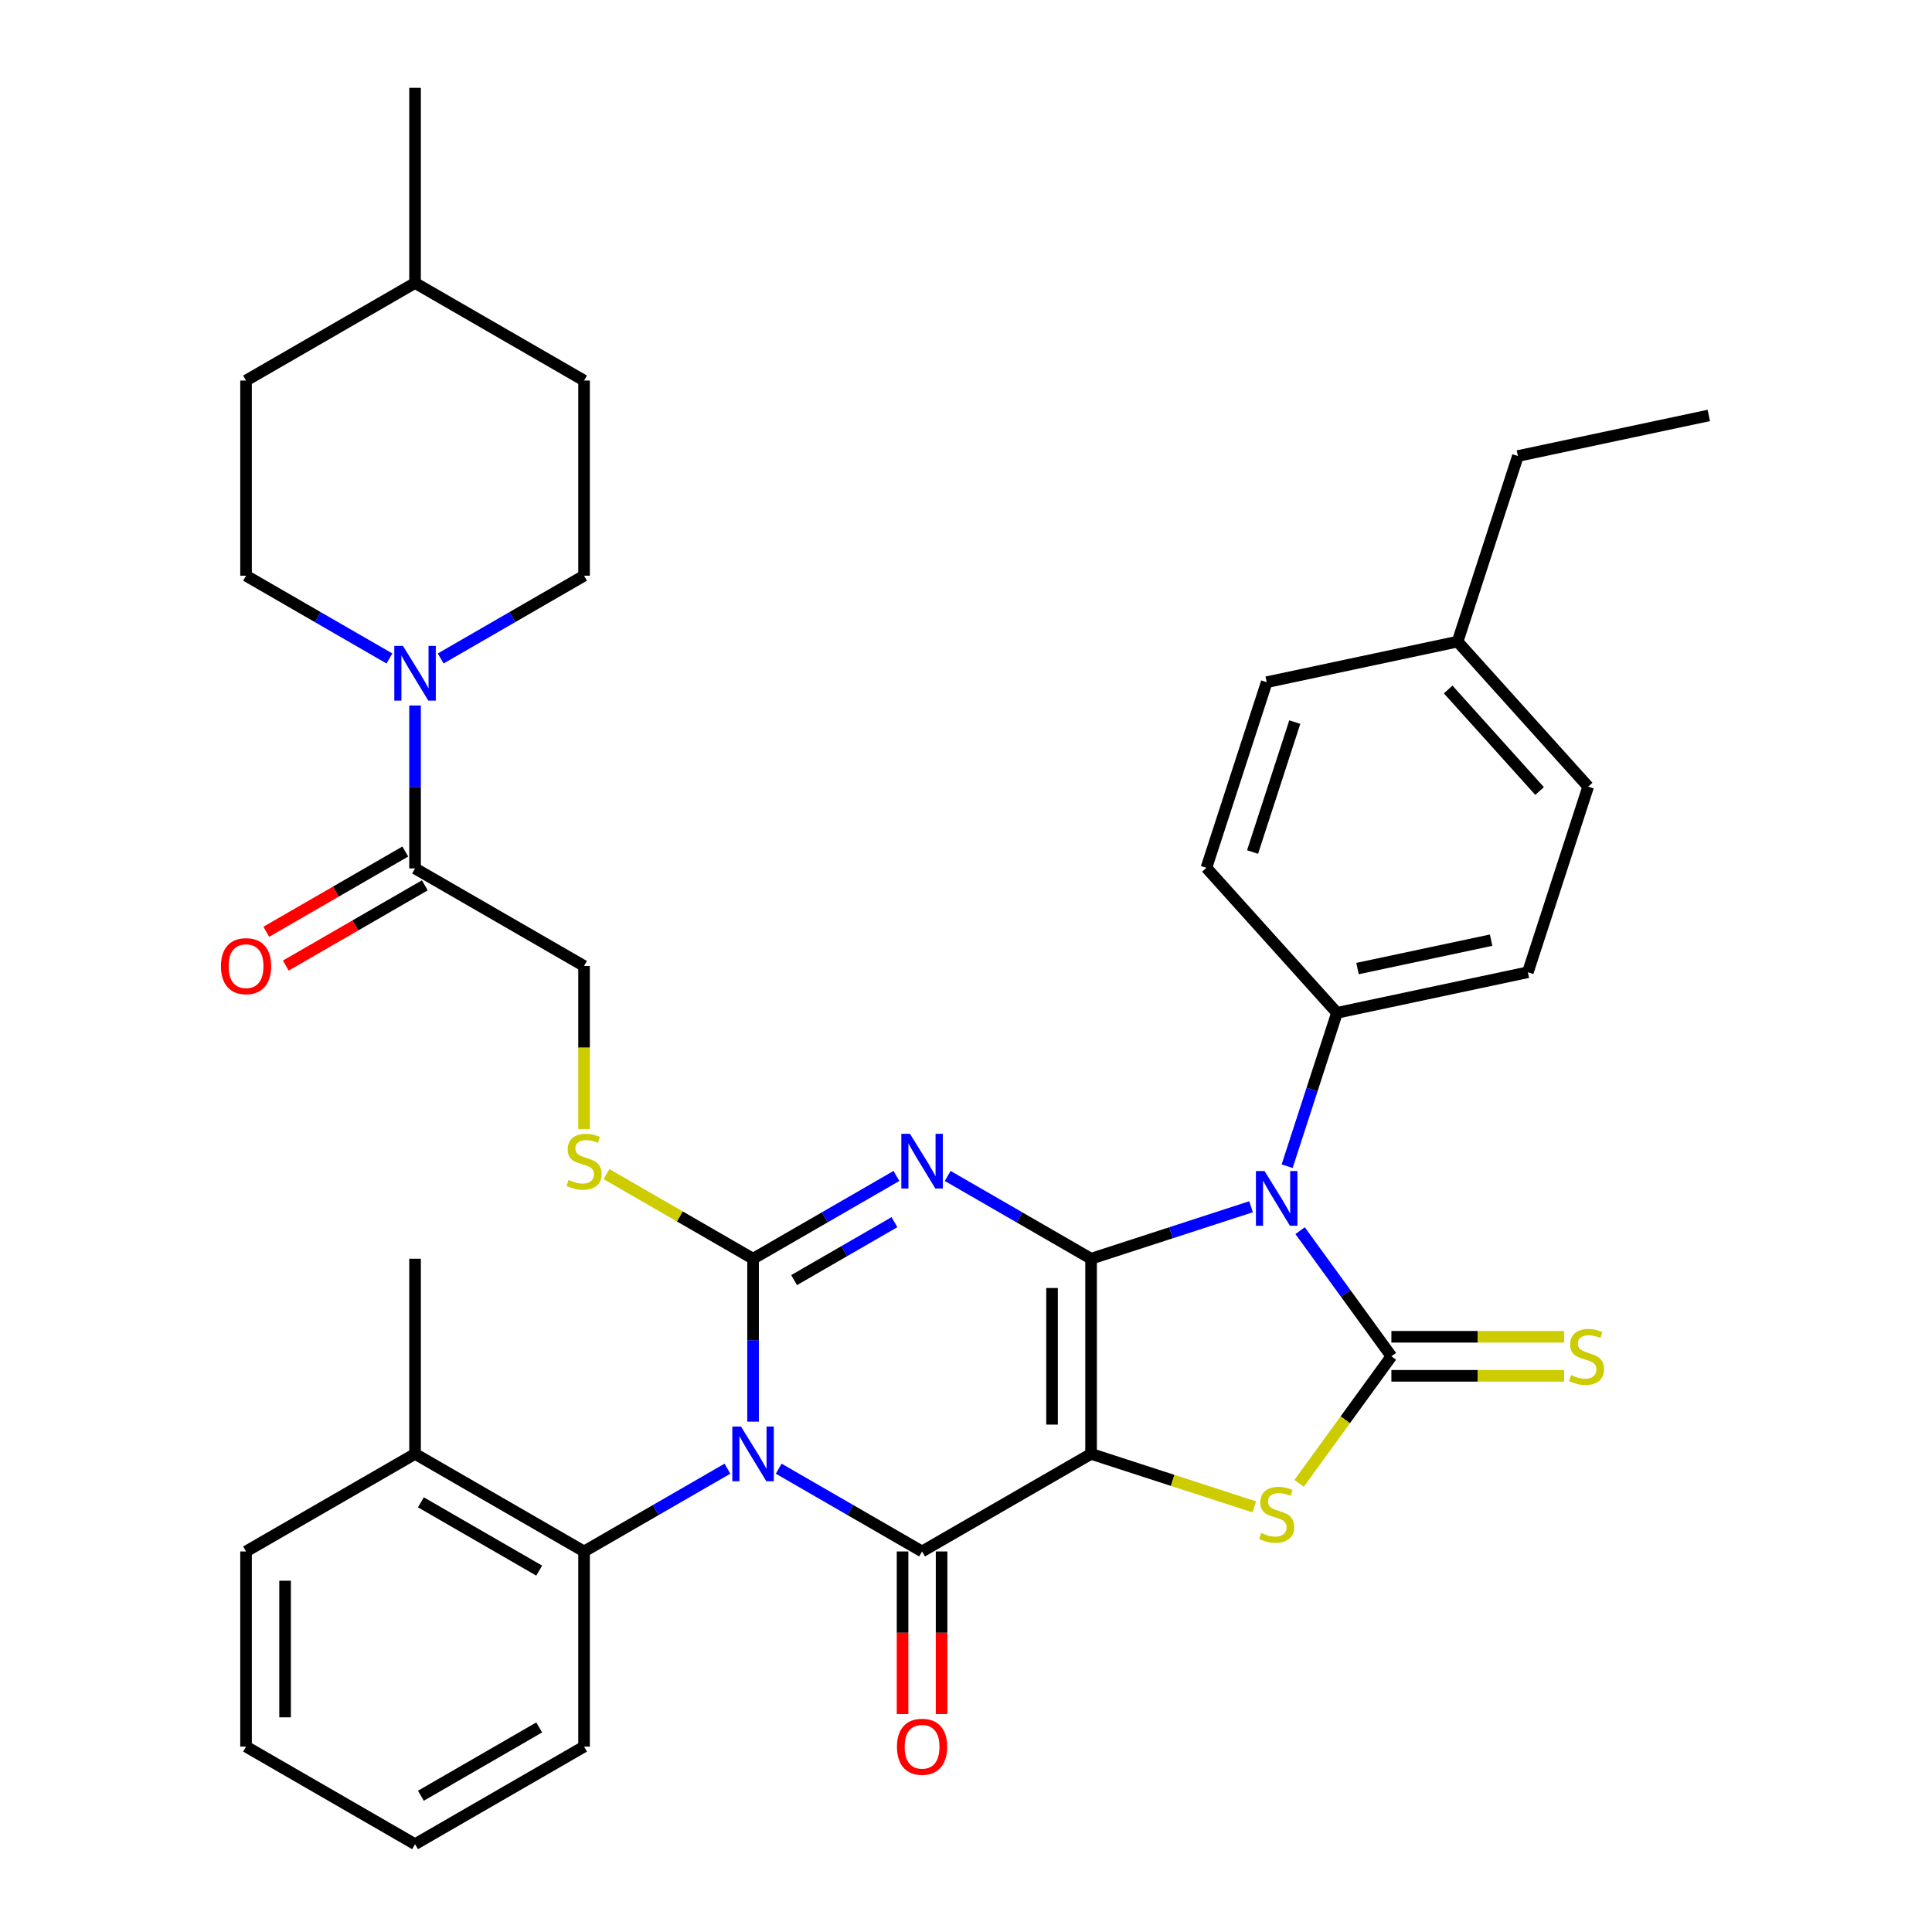<?xml version='1.0' encoding='iso-8859-1'?>
<svg version='1.1' baseProfile='full'
              xmlns='http://www.w3.org/2000/svg'
                      xmlns:rdkit='http://www.rdkit.org/xml'
                      xmlns:xlink='http://www.w3.org/1999/xlink'
                  xml:space='preserve'
width='1000px' height='1000px' viewBox='0 0 1000 1000'>
<!-- END OF HEADER -->
<rect style='opacity:1.0;fill:#FFFFFF;stroke:none' width='1000' height='1000' x='0' y='0'> </rect>
<path class='bond-0' d='M 564.74,651.515 L 564.74,752.525' style='fill:none;fill-rule:evenodd;stroke:#000000;stroke-width:6px;stroke-linecap:butt;stroke-linejoin:miter;stroke-opacity:1' />
<path class='bond-0' d='M 544.538,666.667 L 544.538,737.374' style='fill:none;fill-rule:evenodd;stroke:#000000;stroke-width:6px;stroke-linecap:butt;stroke-linejoin:miter;stroke-opacity:1' />
<path class='bond-2' d='M 564.74,651.515 L 527.634,630.092' style='fill:none;fill-rule:evenodd;stroke:#000000;stroke-width:6px;stroke-linecap:butt;stroke-linejoin:miter;stroke-opacity:1' />
<path class='bond-2' d='M 527.634,630.092 L 490.528,608.669' style='fill:none;fill-rule:evenodd;stroke:#0000FF;stroke-width:6px;stroke-linecap:butt;stroke-linejoin:miter;stroke-opacity:1' />
<path class='bond-4' d='M 564.74,651.515 L 606.141,638.063' style='fill:none;fill-rule:evenodd;stroke:#000000;stroke-width:6px;stroke-linecap:butt;stroke-linejoin:miter;stroke-opacity:1' />
<path class='bond-4' d='M 606.141,638.063 L 647.541,624.611' style='fill:none;fill-rule:evenodd;stroke:#0000FF;stroke-width:6px;stroke-linecap:butt;stroke-linejoin:miter;stroke-opacity:1' />
<path class='bond-5' d='M 564.74,752.525 L 477.263,803.03' style='fill:none;fill-rule:evenodd;stroke:#000000;stroke-width:6px;stroke-linecap:butt;stroke-linejoin:miter;stroke-opacity:1' />
<path class='bond-7' d='M 564.74,752.525 L 606.971,766.247' style='fill:none;fill-rule:evenodd;stroke:#000000;stroke-width:6px;stroke-linecap:butt;stroke-linejoin:miter;stroke-opacity:1' />
<path class='bond-7' d='M 606.971,766.247 L 649.201,779.968' style='fill:none;fill-rule:evenodd;stroke:#CCCC00;stroke-width:6px;stroke-linecap:butt;stroke-linejoin:miter;stroke-opacity:1' />
<path class='bond-1' d='M 389.786,735.84 L 389.786,693.678' style='fill:none;fill-rule:evenodd;stroke:#0000FF;stroke-width:6px;stroke-linecap:butt;stroke-linejoin:miter;stroke-opacity:1' />
<path class='bond-1' d='M 389.786,693.678 L 389.786,651.515' style='fill:none;fill-rule:evenodd;stroke:#000000;stroke-width:6px;stroke-linecap:butt;stroke-linejoin:miter;stroke-opacity:1' />
<path class='bond-8' d='M 376.52,760.184 L 339.414,781.607' style='fill:none;fill-rule:evenodd;stroke:#0000FF;stroke-width:6px;stroke-linecap:butt;stroke-linejoin:miter;stroke-opacity:1' />
<path class='bond-8' d='M 339.414,781.607 L 302.308,803.03' style='fill:none;fill-rule:evenodd;stroke:#000000;stroke-width:6px;stroke-linecap:butt;stroke-linejoin:miter;stroke-opacity:1' />
<path class='bond-37' d='M 403.051,760.184 L 440.157,781.607' style='fill:none;fill-rule:evenodd;stroke:#0000FF;stroke-width:6px;stroke-linecap:butt;stroke-linejoin:miter;stroke-opacity:1' />
<path class='bond-37' d='M 440.157,781.607 L 477.263,803.03' style='fill:none;fill-rule:evenodd;stroke:#000000;stroke-width:6px;stroke-linecap:butt;stroke-linejoin:miter;stroke-opacity:1' />
<path class='bond-3' d='M 463.998,608.669 L 426.892,630.092' style='fill:none;fill-rule:evenodd;stroke:#0000FF;stroke-width:6px;stroke-linecap:butt;stroke-linejoin:miter;stroke-opacity:1' />
<path class='bond-3' d='M 426.892,630.092 L 389.786,651.515' style='fill:none;fill-rule:evenodd;stroke:#000000;stroke-width:6px;stroke-linecap:butt;stroke-linejoin:miter;stroke-opacity:1' />
<path class='bond-3' d='M 462.967,632.591 L 436.993,647.587' style='fill:none;fill-rule:evenodd;stroke:#0000FF;stroke-width:6px;stroke-linecap:butt;stroke-linejoin:miter;stroke-opacity:1' />
<path class='bond-3' d='M 436.993,647.587 L 411.018,662.584' style='fill:none;fill-rule:evenodd;stroke:#000000;stroke-width:6px;stroke-linecap:butt;stroke-linejoin:miter;stroke-opacity:1' />
<path class='bond-10' d='M 389.786,651.515 L 351.849,629.613' style='fill:none;fill-rule:evenodd;stroke:#000000;stroke-width:6px;stroke-linecap:butt;stroke-linejoin:miter;stroke-opacity:1' />
<path class='bond-10' d='M 351.849,629.613 L 313.913,607.71' style='fill:none;fill-rule:evenodd;stroke:#CCCC00;stroke-width:6px;stroke-linecap:butt;stroke-linejoin:miter;stroke-opacity:1' />
<path class='bond-6' d='M 672.929,636.987 L 696.554,669.503' style='fill:none;fill-rule:evenodd;stroke:#0000FF;stroke-width:6px;stroke-linecap:butt;stroke-linejoin:miter;stroke-opacity:1' />
<path class='bond-6' d='M 696.554,669.503 L 720.179,702.02' style='fill:none;fill-rule:evenodd;stroke:#000000;stroke-width:6px;stroke-linecap:butt;stroke-linejoin:miter;stroke-opacity:1' />
<path class='bond-12' d='M 666.228,603.616 L 679.124,563.926' style='fill:none;fill-rule:evenodd;stroke:#0000FF;stroke-width:6px;stroke-linecap:butt;stroke-linejoin:miter;stroke-opacity:1' />
<path class='bond-12' d='M 679.124,563.926 L 692.02,524.235' style='fill:none;fill-rule:evenodd;stroke:#000000;stroke-width:6px;stroke-linecap:butt;stroke-linejoin:miter;stroke-opacity:1' />
<path class='bond-14' d='M 467.162,803.03 L 467.162,845.113' style='fill:none;fill-rule:evenodd;stroke:#000000;stroke-width:6px;stroke-linecap:butt;stroke-linejoin:miter;stroke-opacity:1' />
<path class='bond-14' d='M 467.162,845.113 L 467.162,887.195' style='fill:none;fill-rule:evenodd;stroke:#FF0000;stroke-width:6px;stroke-linecap:butt;stroke-linejoin:miter;stroke-opacity:1' />
<path class='bond-14' d='M 487.364,803.03 L 487.364,845.113' style='fill:none;fill-rule:evenodd;stroke:#000000;stroke-width:6px;stroke-linecap:butt;stroke-linejoin:miter;stroke-opacity:1' />
<path class='bond-14' d='M 487.364,845.113 L 487.364,887.195' style='fill:none;fill-rule:evenodd;stroke:#FF0000;stroke-width:6px;stroke-linecap:butt;stroke-linejoin:miter;stroke-opacity:1' />
<path class='bond-13' d='M 720.179,712.121 L 764.881,712.121' style='fill:none;fill-rule:evenodd;stroke:#000000;stroke-width:6px;stroke-linecap:butt;stroke-linejoin:miter;stroke-opacity:1' />
<path class='bond-13' d='M 764.881,712.121 L 809.584,712.121' style='fill:none;fill-rule:evenodd;stroke:#CCCC00;stroke-width:6px;stroke-linecap:butt;stroke-linejoin:miter;stroke-opacity:1' />
<path class='bond-13' d='M 720.179,691.919 L 764.881,691.919' style='fill:none;fill-rule:evenodd;stroke:#000000;stroke-width:6px;stroke-linecap:butt;stroke-linejoin:miter;stroke-opacity:1' />
<path class='bond-13' d='M 764.881,691.919 L 809.584,691.919' style='fill:none;fill-rule:evenodd;stroke:#CCCC00;stroke-width:6px;stroke-linecap:butt;stroke-linejoin:miter;stroke-opacity:1' />
<path class='bond-36' d='M 720.179,702.02 L 696.295,734.893' style='fill:none;fill-rule:evenodd;stroke:#000000;stroke-width:6px;stroke-linecap:butt;stroke-linejoin:miter;stroke-opacity:1' />
<path class='bond-36' d='M 696.295,734.893 L 672.412,767.766' style='fill:none;fill-rule:evenodd;stroke:#CCCC00;stroke-width:6px;stroke-linecap:butt;stroke-linejoin:miter;stroke-opacity:1' />
<path class='bond-18' d='M 302.308,803.03 L 214.831,752.525' style='fill:none;fill-rule:evenodd;stroke:#000000;stroke-width:6px;stroke-linecap:butt;stroke-linejoin:miter;stroke-opacity:1' />
<path class='bond-18' d='M 279.086,812.95 L 217.851,777.596' style='fill:none;fill-rule:evenodd;stroke:#000000;stroke-width:6px;stroke-linecap:butt;stroke-linejoin:miter;stroke-opacity:1' />
<path class='bond-28' d='M 302.308,803.03 L 302.308,904.04' style='fill:none;fill-rule:evenodd;stroke:#000000;stroke-width:6px;stroke-linecap:butt;stroke-linejoin:miter;stroke-opacity:1' />
<path class='bond-9' d='M 214.831,365.17 L 214.831,407.333' style='fill:none;fill-rule:evenodd;stroke:#0000FF;stroke-width:6px;stroke-linecap:butt;stroke-linejoin:miter;stroke-opacity:1' />
<path class='bond-9' d='M 214.831,407.333 L 214.831,449.495' style='fill:none;fill-rule:evenodd;stroke:#000000;stroke-width:6px;stroke-linecap:butt;stroke-linejoin:miter;stroke-opacity:1' />
<path class='bond-16' d='M 228.096,340.826 L 265.202,319.403' style='fill:none;fill-rule:evenodd;stroke:#0000FF;stroke-width:6px;stroke-linecap:butt;stroke-linejoin:miter;stroke-opacity:1' />
<path class='bond-16' d='M 265.202,319.403 L 302.308,297.98' style='fill:none;fill-rule:evenodd;stroke:#000000;stroke-width:6px;stroke-linecap:butt;stroke-linejoin:miter;stroke-opacity:1' />
<path class='bond-17' d='M 201.566,340.826 L 164.46,319.403' style='fill:none;fill-rule:evenodd;stroke:#0000FF;stroke-width:6px;stroke-linecap:butt;stroke-linejoin:miter;stroke-opacity:1' />
<path class='bond-17' d='M 164.46,319.403 L 127.354,297.98' style='fill:none;fill-rule:evenodd;stroke:#000000;stroke-width:6px;stroke-linecap:butt;stroke-linejoin:miter;stroke-opacity:1' />
<path class='bond-15' d='M 302.308,584.365 L 302.308,542.182' style='fill:none;fill-rule:evenodd;stroke:#CCCC00;stroke-width:6px;stroke-linecap:butt;stroke-linejoin:miter;stroke-opacity:1' />
<path class='bond-15' d='M 302.308,542.182 L 302.308,500' style='fill:none;fill-rule:evenodd;stroke:#000000;stroke-width:6px;stroke-linecap:butt;stroke-linejoin:miter;stroke-opacity:1' />
<path class='bond-11' d='M 214.831,449.495 L 302.308,500' style='fill:none;fill-rule:evenodd;stroke:#000000;stroke-width:6px;stroke-linecap:butt;stroke-linejoin:miter;stroke-opacity:1' />
<path class='bond-19' d='M 209.78,440.747 L 173.804,461.518' style='fill:none;fill-rule:evenodd;stroke:#000000;stroke-width:6px;stroke-linecap:butt;stroke-linejoin:miter;stroke-opacity:1' />
<path class='bond-19' d='M 173.804,461.518 L 137.828,482.289' style='fill:none;fill-rule:evenodd;stroke:#FF0000;stroke-width:6px;stroke-linecap:butt;stroke-linejoin:miter;stroke-opacity:1' />
<path class='bond-19' d='M 219.881,458.243 L 183.905,479.013' style='fill:none;fill-rule:evenodd;stroke:#000000;stroke-width:6px;stroke-linecap:butt;stroke-linejoin:miter;stroke-opacity:1' />
<path class='bond-19' d='M 183.905,479.013 L 147.929,499.784' style='fill:none;fill-rule:evenodd;stroke:#FF0000;stroke-width:6px;stroke-linecap:butt;stroke-linejoin:miter;stroke-opacity:1' />
<path class='bond-20' d='M 692.02,524.235 L 790.823,503.234' style='fill:none;fill-rule:evenodd;stroke:#000000;stroke-width:6px;stroke-linecap:butt;stroke-linejoin:miter;stroke-opacity:1' />
<path class='bond-20' d='M 702.64,501.324 L 771.802,486.623' style='fill:none;fill-rule:evenodd;stroke:#000000;stroke-width:6px;stroke-linecap:butt;stroke-linejoin:miter;stroke-opacity:1' />
<path class='bond-21' d='M 692.02,524.235 L 624.431,449.17' style='fill:none;fill-rule:evenodd;stroke:#000000;stroke-width:6px;stroke-linecap:butt;stroke-linejoin:miter;stroke-opacity:1' />
<path class='bond-24' d='M 302.308,297.98 L 302.308,196.97' style='fill:none;fill-rule:evenodd;stroke:#000000;stroke-width:6px;stroke-linecap:butt;stroke-linejoin:miter;stroke-opacity:1' />
<path class='bond-25' d='M 127.354,297.98 L 127.354,196.97' style='fill:none;fill-rule:evenodd;stroke:#000000;stroke-width:6px;stroke-linecap:butt;stroke-linejoin:miter;stroke-opacity:1' />
<path class='bond-29' d='M 214.831,752.525 L 214.831,651.515' style='fill:none;fill-rule:evenodd;stroke:#000000;stroke-width:6px;stroke-linecap:butt;stroke-linejoin:miter;stroke-opacity:1' />
<path class='bond-30' d='M 214.831,752.525 L 127.354,803.03' style='fill:none;fill-rule:evenodd;stroke:#000000;stroke-width:6px;stroke-linecap:butt;stroke-linejoin:miter;stroke-opacity:1' />
<path class='bond-22' d='M 790.823,503.234 L 822.037,407.168' style='fill:none;fill-rule:evenodd;stroke:#000000;stroke-width:6px;stroke-linecap:butt;stroke-linejoin:miter;stroke-opacity:1' />
<path class='bond-23' d='M 624.431,449.17 L 655.645,353.104' style='fill:none;fill-rule:evenodd;stroke:#000000;stroke-width:6px;stroke-linecap:butt;stroke-linejoin:miter;stroke-opacity:1' />
<path class='bond-23' d='M 648.327,441.003 L 670.176,373.756' style='fill:none;fill-rule:evenodd;stroke:#000000;stroke-width:6px;stroke-linecap:butt;stroke-linejoin:miter;stroke-opacity:1' />
<path class='bond-38' d='M 822.037,407.168 L 754.448,332.102' style='fill:none;fill-rule:evenodd;stroke:#000000;stroke-width:6px;stroke-linecap:butt;stroke-linejoin:miter;stroke-opacity:1' />
<path class='bond-38' d='M 796.886,409.426 L 749.573,356.88' style='fill:none;fill-rule:evenodd;stroke:#000000;stroke-width:6px;stroke-linecap:butt;stroke-linejoin:miter;stroke-opacity:1' />
<path class='bond-26' d='M 655.645,353.104 L 754.448,332.102' style='fill:none;fill-rule:evenodd;stroke:#000000;stroke-width:6px;stroke-linecap:butt;stroke-linejoin:miter;stroke-opacity:1' />
<path class='bond-40' d='M 302.308,196.97 L 214.831,146.465' style='fill:none;fill-rule:evenodd;stroke:#000000;stroke-width:6px;stroke-linecap:butt;stroke-linejoin:miter;stroke-opacity:1' />
<path class='bond-27' d='M 127.354,196.97 L 214.831,146.465' style='fill:none;fill-rule:evenodd;stroke:#000000;stroke-width:6px;stroke-linecap:butt;stroke-linejoin:miter;stroke-opacity:1' />
<path class='bond-31' d='M 754.448,332.102 L 785.662,236.036' style='fill:none;fill-rule:evenodd;stroke:#000000;stroke-width:6px;stroke-linecap:butt;stroke-linejoin:miter;stroke-opacity:1' />
<path class='bond-32' d='M 214.831,146.465 L 214.831,45.455' style='fill:none;fill-rule:evenodd;stroke:#000000;stroke-width:6px;stroke-linecap:butt;stroke-linejoin:miter;stroke-opacity:1' />
<path class='bond-33' d='M 302.308,904.04 L 214.831,954.545' style='fill:none;fill-rule:evenodd;stroke:#000000;stroke-width:6px;stroke-linecap:butt;stroke-linejoin:miter;stroke-opacity:1' />
<path class='bond-33' d='M 279.086,894.121 L 217.851,929.474' style='fill:none;fill-rule:evenodd;stroke:#000000;stroke-width:6px;stroke-linecap:butt;stroke-linejoin:miter;stroke-opacity:1' />
<path class='bond-39' d='M 127.354,803.03 L 127.354,904.04' style='fill:none;fill-rule:evenodd;stroke:#000000;stroke-width:6px;stroke-linecap:butt;stroke-linejoin:miter;stroke-opacity:1' />
<path class='bond-39' d='M 147.556,818.182 L 147.556,888.889' style='fill:none;fill-rule:evenodd;stroke:#000000;stroke-width:6px;stroke-linecap:butt;stroke-linejoin:miter;stroke-opacity:1' />
<path class='bond-34' d='M 785.662,236.036 L 884.465,215.035' style='fill:none;fill-rule:evenodd;stroke:#000000;stroke-width:6px;stroke-linecap:butt;stroke-linejoin:miter;stroke-opacity:1' />
<path class='bond-35' d='M 214.831,954.545 L 127.354,904.04' style='fill:none;fill-rule:evenodd;stroke:#000000;stroke-width:6px;stroke-linecap:butt;stroke-linejoin:miter;stroke-opacity:1' />
<path  class='atom-2' d='M 383.526 738.365
L 392.806 753.365
Q 393.726 754.845, 395.206 757.525
Q 396.686 760.205, 396.766 760.365
L 396.766 738.365
L 400.526 738.365
L 400.526 766.685
L 396.646 766.685
L 386.686 750.285
Q 385.526 748.365, 384.286 746.165
Q 383.086 743.965, 382.726 743.285
L 382.726 766.685
L 379.046 766.685
L 379.046 738.365
L 383.526 738.365
' fill='#0000FF'/>
<path  class='atom-3' d='M 471.003 586.85
L 480.283 601.85
Q 481.203 603.33, 482.683 606.01
Q 484.163 608.69, 484.243 608.85
L 484.243 586.85
L 488.003 586.85
L 488.003 615.17
L 484.123 615.17
L 474.163 598.77
Q 473.003 596.85, 471.763 594.65
Q 470.563 592.45, 470.203 591.77
L 470.203 615.17
L 466.523 615.17
L 466.523 586.85
L 471.003 586.85
' fill='#0000FF'/>
<path  class='atom-5' d='M 654.546 606.141
L 663.826 621.141
Q 664.746 622.621, 666.226 625.301
Q 667.706 627.981, 667.786 628.141
L 667.786 606.141
L 671.546 606.141
L 671.546 634.461
L 667.666 634.461
L 657.706 618.061
Q 656.546 616.141, 655.306 613.941
Q 654.106 611.741, 653.746 611.061
L 653.746 634.461
L 650.066 634.461
L 650.066 606.141
L 654.546 606.141
' fill='#0000FF'/>
<path  class='atom-8' d='M 652.806 793.459
Q 653.126 793.579, 654.446 794.139
Q 655.766 794.699, 657.206 795.059
Q 658.686 795.379, 660.126 795.379
Q 662.806 795.379, 664.366 794.099
Q 665.926 792.779, 665.926 790.499
Q 665.926 788.939, 665.126 787.979
Q 664.366 787.019, 663.166 786.499
Q 661.966 785.979, 659.966 785.379
Q 657.446 784.619, 655.926 783.899
Q 654.446 783.179, 653.366 781.659
Q 652.326 780.139, 652.326 777.579
Q 652.326 774.019, 654.726 771.819
Q 657.166 769.619, 661.966 769.619
Q 665.246 769.619, 668.966 771.179
L 668.046 774.259
Q 664.646 772.859, 662.086 772.859
Q 659.326 772.859, 657.806 774.019
Q 656.286 775.139, 656.326 777.099
Q 656.326 778.619, 657.086 779.539
Q 657.886 780.459, 659.006 780.979
Q 660.166 781.499, 662.086 782.099
Q 664.646 782.899, 666.166 783.699
Q 667.686 784.499, 668.766 786.139
Q 669.886 787.739, 669.886 790.499
Q 669.886 794.419, 667.246 796.539
Q 664.646 798.619, 660.286 798.619
Q 657.766 798.619, 655.846 798.059
Q 653.966 797.539, 651.726 796.619
L 652.806 793.459
' fill='#CCCC00'/>
<path  class='atom-10' d='M 208.571 334.325
L 217.851 349.325
Q 218.771 350.805, 220.251 353.485
Q 221.731 356.165, 221.811 356.325
L 221.811 334.325
L 225.571 334.325
L 225.571 362.645
L 221.691 362.645
L 211.731 346.245
Q 210.571 344.325, 209.331 342.125
Q 208.131 339.925, 207.771 339.245
L 207.771 362.645
L 204.091 362.645
L 204.091 334.325
L 208.571 334.325
' fill='#0000FF'/>
<path  class='atom-11' d='M 294.308 610.73
Q 294.628 610.85, 295.948 611.41
Q 297.268 611.97, 298.708 612.33
Q 300.188 612.65, 301.628 612.65
Q 304.308 612.65, 305.868 611.37
Q 307.428 610.05, 307.428 607.77
Q 307.428 606.21, 306.628 605.25
Q 305.868 604.29, 304.668 603.77
Q 303.468 603.25, 301.468 602.65
Q 298.948 601.89, 297.428 601.17
Q 295.948 600.45, 294.868 598.93
Q 293.828 597.41, 293.828 594.85
Q 293.828 591.29, 296.228 589.09
Q 298.668 586.89, 303.468 586.89
Q 306.748 586.89, 310.468 588.45
L 309.548 591.53
Q 306.148 590.13, 303.588 590.13
Q 300.828 590.13, 299.308 591.29
Q 297.788 592.41, 297.828 594.37
Q 297.828 595.89, 298.588 596.81
Q 299.388 597.73, 300.508 598.25
Q 301.668 598.77, 303.588 599.37
Q 306.148 600.17, 307.668 600.97
Q 309.188 601.77, 310.268 603.41
Q 311.388 605.01, 311.388 607.77
Q 311.388 611.69, 308.748 613.81
Q 306.148 615.89, 301.788 615.89
Q 299.268 615.89, 297.348 615.33
Q 295.468 614.81, 293.228 613.89
L 294.308 610.73
' fill='#CCCC00'/>
<path  class='atom-14' d='M 813.189 711.74
Q 813.509 711.86, 814.829 712.42
Q 816.149 712.98, 817.589 713.34
Q 819.069 713.66, 820.509 713.66
Q 823.189 713.66, 824.749 712.38
Q 826.309 711.06, 826.309 708.78
Q 826.309 707.22, 825.509 706.26
Q 824.749 705.3, 823.549 704.78
Q 822.349 704.26, 820.349 703.66
Q 817.829 702.9, 816.309 702.18
Q 814.829 701.46, 813.749 699.94
Q 812.709 698.42, 812.709 695.86
Q 812.709 692.3, 815.109 690.1
Q 817.549 687.9, 822.349 687.9
Q 825.629 687.9, 829.349 689.46
L 828.429 692.54
Q 825.029 691.14, 822.469 691.14
Q 819.709 691.14, 818.189 692.3
Q 816.669 693.42, 816.709 695.38
Q 816.709 696.9, 817.469 697.82
Q 818.269 698.74, 819.389 699.26
Q 820.549 699.78, 822.469 700.38
Q 825.029 701.18, 826.549 701.98
Q 828.069 702.78, 829.149 704.42
Q 830.269 706.02, 830.269 708.78
Q 830.269 712.7, 827.629 714.82
Q 825.029 716.9, 820.669 716.9
Q 818.149 716.9, 816.229 716.34
Q 814.349 715.82, 812.109 714.9
L 813.189 711.74
' fill='#CCCC00'/>
<path  class='atom-15' d='M 464.263 904.12
Q 464.263 897.32, 467.623 893.52
Q 470.983 889.72, 477.263 889.72
Q 483.543 889.72, 486.903 893.52
Q 490.263 897.32, 490.263 904.12
Q 490.263 911, 486.863 914.92
Q 483.463 918.8, 477.263 918.8
Q 471.023 918.8, 467.623 914.92
Q 464.263 911.04, 464.263 904.12
M 477.263 915.6
Q 481.583 915.6, 483.903 912.72
Q 486.263 909.8, 486.263 904.12
Q 486.263 898.56, 483.903 895.76
Q 481.583 892.92, 477.263 892.92
Q 472.943 892.92, 470.583 895.72
Q 468.263 898.52, 468.263 904.12
Q 468.263 909.84, 470.583 912.72
Q 472.943 915.6, 477.263 915.6
' fill='#FF0000'/>
<path  class='atom-20' d='M 114.354 500.08
Q 114.354 493.28, 117.714 489.48
Q 121.074 485.68, 127.354 485.68
Q 133.634 485.68, 136.994 489.48
Q 140.354 493.28, 140.354 500.08
Q 140.354 506.96, 136.954 510.88
Q 133.554 514.76, 127.354 514.76
Q 121.114 514.76, 117.714 510.88
Q 114.354 507, 114.354 500.08
M 127.354 511.56
Q 131.674 511.56, 133.994 508.68
Q 136.354 505.76, 136.354 500.08
Q 136.354 494.52, 133.994 491.72
Q 131.674 488.88, 127.354 488.88
Q 123.034 488.88, 120.674 491.68
Q 118.354 494.48, 118.354 500.08
Q 118.354 505.8, 120.674 508.68
Q 123.034 511.56, 127.354 511.56
' fill='#FF0000'/>
</svg>
